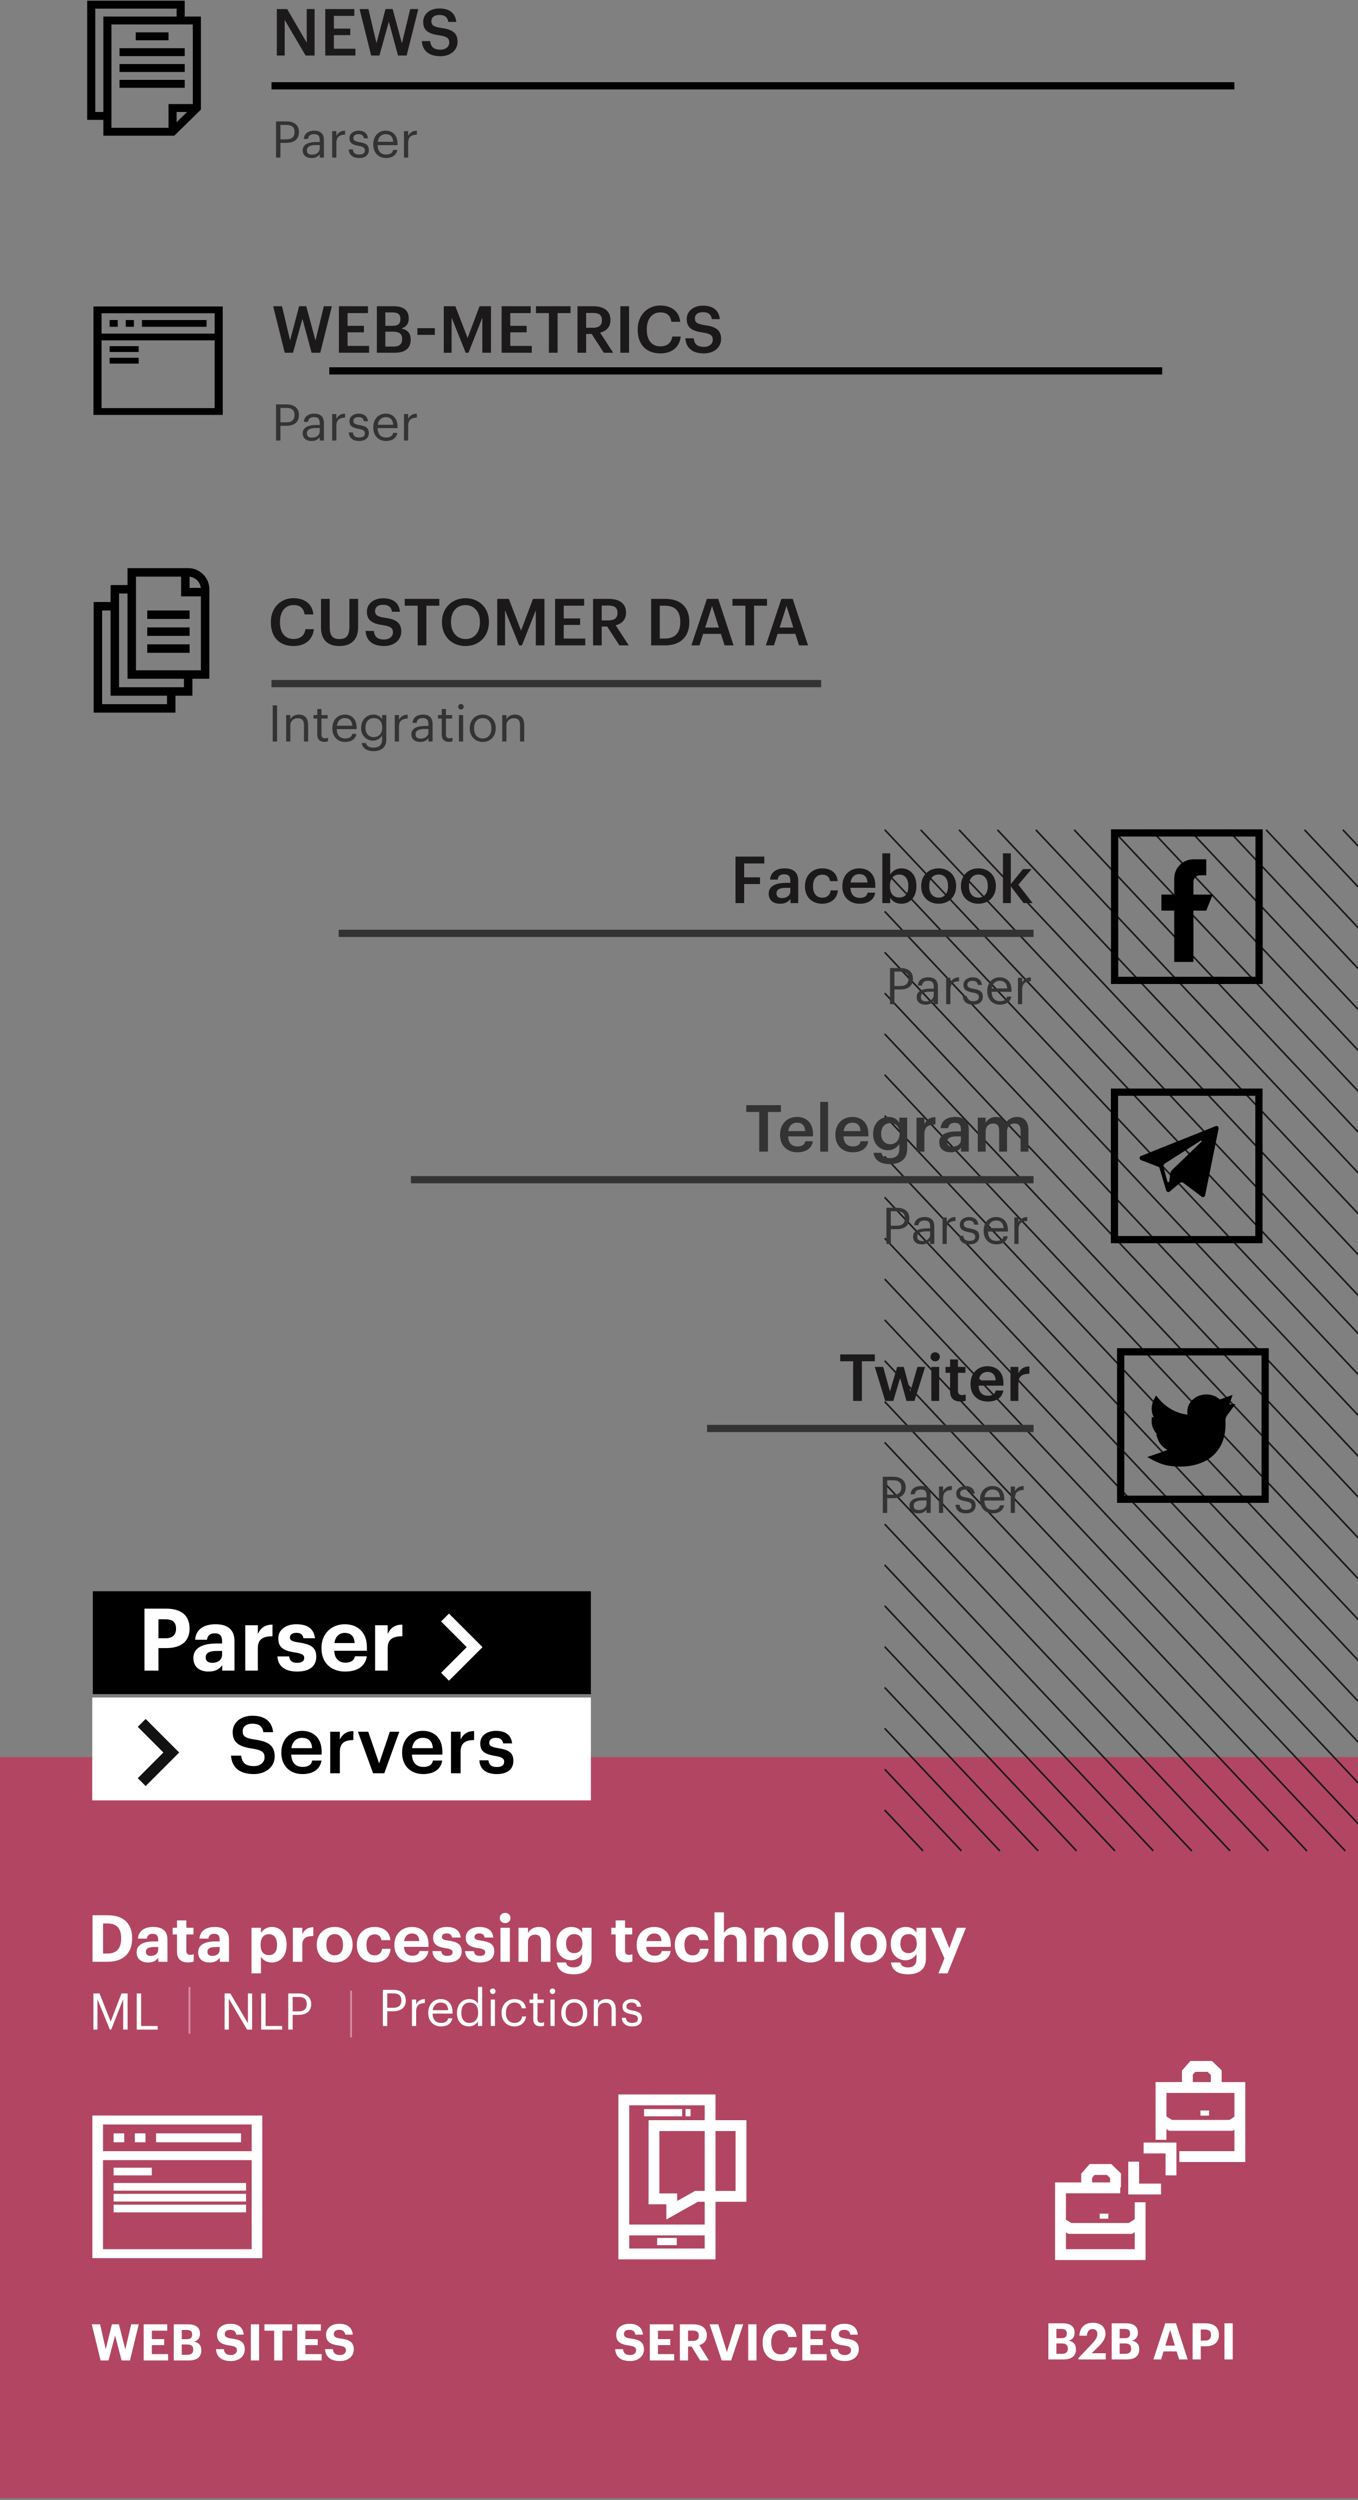 <svg width="376" height="692" viewBox="0 0 376 692" fill="none" xmlns="http://www.w3.org/2000/svg"><rect x="0" y="0" width="376" height="692" fill="#808080" stroke="none"/><path d="M76.429 121.938H77.647V117.864H79.271C81.175 117.864 82.771 117.038 82.771 114.91V114.854C82.771 112.768 81.189 111.928 79.271 111.928H76.429V121.938ZM77.647 116.898V112.908H79.355C80.713 112.908 81.553 113.44 81.553 114.854V114.91C81.553 116.198 80.783 116.898 79.355 116.898H77.647ZM86.246 122.064C87.324 122.064 87.982 121.7 88.528 121.014V121.938H89.69V117.108C89.69 115.064 88.416 114.49 87.016 114.49C85.602 114.49 84.272 115.106 84.118 116.772H85.28C85.392 115.876 85.952 115.456 86.96 115.456C88.08 115.456 88.528 115.946 88.528 117.108V117.64H87.478C85.602 117.64 83.81 118.214 83.81 119.908C83.81 121.406 84.888 122.064 86.246 122.064ZM86.358 121.14C85.336 121.14 84.972 120.664 84.972 119.908C84.972 118.83 86.05 118.466 87.52 118.466H88.528V119.376C88.528 120.51 87.59 121.14 86.358 121.14ZM91.972 121.938H93.134V117.92C93.134 116.114 94.072 115.652 95.542 115.582V114.49C94.226 114.532 93.596 115.106 93.134 115.932V114.616H91.972V121.938ZM99.436 122.064C101.213 122.064 102.123 121.168 102.123 119.838C102.123 118.284 101.059 117.948 99.547 117.668C98.204 117.43 97.84 117.164 97.84 116.506C97.84 115.876 98.385 115.456 99.225 115.456C100.149 115.456 100.597 115.806 100.765 116.604H101.885C101.689 115.022 100.555 114.49 99.24 114.49C98.091 114.49 96.761 115.19 96.761 116.548C96.761 117.822 97.406 118.354 99.309 118.704C100.443 118.914 101.017 119.166 101.017 119.936C101.017 120.72 100.527 121.098 99.421 121.098C98.246 121.098 97.784 120.552 97.7 119.684H96.566C96.635 121.182 97.686 122.064 99.436 122.064ZM106.89 122.064C108.542 122.064 109.76 121.294 110.012 119.824H108.85C108.696 120.678 108.038 121.098 106.904 121.098C105.406 121.098 104.608 120.174 104.552 118.508H110.068V118.13C110.068 115.512 108.472 114.49 106.778 114.49C104.762 114.49 103.348 116.03 103.348 118.242V118.354C103.348 120.608 104.818 122.064 106.89 122.064ZM104.594 117.57C104.79 116.268 105.588 115.456 106.778 115.456C107.982 115.456 108.766 116.058 108.878 117.57H104.594ZM111.851 121.938H113.013V117.92C113.013 116.114 113.951 115.652 115.421 115.582V114.49C114.105 114.532 113.475 115.106 113.013 115.932V114.616H111.851V121.938Z" fill="#333"/><path d="M76.429 43.616H77.647V39.542H79.271C81.175 39.542 82.771 38.716 82.771 36.588V36.532C82.771 34.446 81.189 33.606 79.271 33.606H76.429V43.616ZM77.647 38.576V34.586H79.355C80.713 34.586 81.553 35.118 81.553 36.532V36.588C81.553 37.876 80.783 38.576 79.355 38.576H77.647ZM86.246 43.742C87.324 43.742 87.982 43.378 88.528 42.692V43.616H89.69V38.786C89.69 36.742 88.416 36.168 87.016 36.168C85.602 36.168 84.272 36.784 84.118 38.45H85.28C85.392 37.554 85.952 37.134 86.96 37.134C88.08 37.134 88.528 37.624 88.528 38.786V39.318H87.478C85.602 39.318 83.81 39.892 83.81 41.586C83.81 43.084 84.888 43.742 86.246 43.742ZM86.358 42.818C85.336 42.818 84.972 42.342 84.972 41.586C84.972 40.508 86.05 40.144 87.52 40.144H88.528V41.054C88.528 42.188 87.59 42.818 86.358 42.818ZM91.972 43.616H93.134V39.598C93.134 37.792 94.072 37.33 95.542 37.26V36.168C94.226 36.21 93.596 36.784 93.134 37.61V36.294H91.972V43.616ZM99.436 43.742C101.213 43.742 102.123 42.846 102.123 41.516C102.123 39.962 101.059 39.626 99.547 39.346C98.204 39.108 97.84 38.842 97.84 38.184C97.84 37.554 98.385 37.134 99.225 37.134C100.149 37.134 100.597 37.484 100.765 38.282H101.885C101.689 36.7 100.555 36.168 99.24 36.168C98.091 36.168 96.761 36.868 96.761 38.226C96.761 39.5 97.406 40.032 99.309 40.382C100.443 40.592 101.017 40.844 101.017 41.614C101.017 42.398 100.527 42.776 99.421 42.776C98.246 42.776 97.784 42.23 97.7 41.362H96.566C96.635 42.86 97.686 43.742 99.436 43.742ZM106.89 43.742C108.542 43.742 109.76 42.972 110.012 41.502H108.85C108.696 42.356 108.038 42.776 106.904 42.776C105.406 42.776 104.608 41.852 104.552 40.186H110.068V39.808C110.068 37.19 108.472 36.168 106.778 36.168C104.762 36.168 103.348 37.708 103.348 39.92V40.032C103.348 42.286 104.818 43.742 106.89 43.742ZM104.594 39.248C104.79 37.946 105.588 37.134 106.778 37.134C107.982 37.134 108.766 37.736 108.878 39.248H104.594ZM111.851 43.616H113.013V39.598C113.013 37.792 113.951 37.33 115.421 37.26V36.168C114.105 36.21 113.475 36.784 113.013 37.61V36.294H111.851V43.616Z" fill="#333"/><path d="M75.499 205.245H76.717V195.235H75.499V205.245ZM79.228 205.245H80.39V200.807C80.39 199.491 81.356 198.805 82.434 198.805C83.61 198.805 84.156 199.379 84.156 200.667V205.245H85.318V200.751C85.318 198.623 84.254 197.797 82.742 197.797C81.538 197.797 80.726 198.399 80.39 199.085V197.923H79.228V205.245ZM89.821 205.343C90.297 205.343 90.577 205.273 90.815 205.189V204.209C90.563 204.307 90.283 204.363 89.919 204.363C89.331 204.363 89.009 204.013 89.009 203.299V198.903H90.717V197.923H89.009V196.257H87.847V197.923H86.797V198.903H87.847V203.411C87.847 204.559 88.491 205.343 89.821 205.343ZM95.568 205.371C97.22 205.371 98.438 204.601 98.69 203.131H97.528C97.374 203.985 96.716 204.405 95.582 204.405C94.084 204.405 93.286 203.481 93.23 201.815H98.746V201.437C98.746 198.819 97.15 197.797 95.456 197.797C93.44 197.797 92.026 199.337 92.026 201.549V201.661C92.026 203.915 93.496 205.371 95.568 205.371ZM93.272 200.877C93.468 199.575 94.266 198.763 95.456 198.763C96.66 198.763 97.444 199.365 97.556 200.877H93.272ZM103.455 207.919C105.499 207.919 106.941 206.883 106.955 204.755V197.923H105.793V199.099C105.373 198.385 104.617 197.797 103.399 197.797C101.383 197.797 99.983 199.449 99.983 201.437V201.535C99.983 203.551 101.397 205.007 103.315 205.007C104.379 205.007 105.373 204.335 105.793 203.621V204.685C105.793 206.253 104.883 206.939 103.441 206.939C102.195 206.939 101.495 206.505 101.327 205.665H100.137C100.333 206.897 101.285 207.919 103.455 207.919ZM103.441 204.041C102.209 204.041 101.187 203.089 101.187 201.493V201.381C101.187 199.841 102.055 198.763 103.511 198.763C104.939 198.763 105.835 199.715 105.835 201.353V201.451C105.835 203.089 104.799 204.041 103.441 204.041ZM109.306 205.245H110.468V201.227C110.468 199.421 111.406 198.959 112.876 198.889V197.797C111.56 197.839 110.93 198.413 110.468 199.239V197.923H109.306V205.245ZM116.335 205.371C117.413 205.371 118.071 205.007 118.617 204.321V205.245H119.779V200.415C119.779 198.371 118.505 197.797 117.105 197.797C115.691 197.797 114.361 198.413 114.207 200.079H115.369C115.481 199.183 116.041 198.763 117.049 198.763C118.169 198.763 118.617 199.253 118.617 200.415V200.947H117.567C115.691 200.947 113.899 201.521 113.899 203.215C113.899 204.713 114.977 205.371 116.335 205.371ZM116.447 204.447C115.425 204.447 115.061 203.971 115.061 203.215C115.061 202.137 116.139 201.773 117.609 201.773H118.617V202.683C118.617 203.817 117.679 204.447 116.447 204.447ZM124.288 205.343C124.764 205.343 125.044 205.273 125.282 205.189V204.209C125.03 204.307 124.75 204.363 124.386 204.363C123.798 204.363 123.476 204.013 123.476 203.299V198.903H125.184V197.923H123.476V196.257H122.314V197.923H121.264V198.903H122.314V203.411C122.314 204.559 122.958 205.343 124.288 205.343ZM127.067 205.245H128.229V197.923H127.067V205.245ZM127.627 196.397C128.047 196.397 128.397 196.047 128.397 195.627C128.397 195.207 128.047 194.857 127.627 194.857C127.207 194.857 126.857 195.207 126.857 195.627C126.857 196.047 127.207 196.397 127.627 196.397ZM133.659 204.405C132.175 204.405 131.265 203.313 131.265 201.647V201.535C131.265 199.855 132.189 198.763 133.659 198.763C135.115 198.763 136.053 199.855 136.053 201.549V201.647C136.053 203.299 135.129 204.405 133.659 204.405ZM133.645 205.371C135.731 205.371 137.257 203.845 137.257 201.633V201.521C137.257 199.323 135.731 197.797 133.659 197.797C131.587 197.797 130.061 199.337 130.061 201.535V201.647C130.061 203.789 131.559 205.371 133.645 205.371ZM139.056 205.245H140.218V200.807C140.218 199.491 141.184 198.805 142.262 198.805C143.438 198.805 143.984 199.379 143.984 200.667V205.245H145.146V200.751C145.146 198.623 144.082 197.797 142.57 197.797C141.366 197.797 140.554 198.399 140.218 199.085V197.923H139.056V205.245Z" fill="#333"/><path d="M81.279 178.816C84.339 178.816 86.535 177.25 86.913 174.154H84.573C84.321 175.972 83.061 176.872 81.279 176.872C78.903 176.872 77.517 175.162 77.517 172.264V172.12C77.517 169.24 78.993 167.476 81.261 167.476C83.115 167.476 84.069 168.358 84.339 170.068H86.769C86.481 167.044 84.195 165.568 81.243 165.568C77.661 165.568 74.997 168.268 74.997 172.138V172.282C74.997 176.242 77.247 178.816 81.279 178.816ZM93.937 178.816C97.339 178.816 99.157 176.962 99.157 173.596V165.766H96.745V173.398C96.745 176.062 95.809 176.89 93.955 176.89C92.047 176.89 91.291 175.918 91.291 173.56V165.766H88.879V173.74C88.879 177.052 90.715 178.816 93.937 178.816ZM106.369 178.816C109.213 178.816 111.103 177.07 111.103 174.838C111.103 172.264 109.537 171.4 106.513 170.986C104.281 170.662 103.849 170.14 103.849 169.096C103.849 168.106 104.605 167.404 106.063 167.404C107.539 167.404 108.313 167.98 108.547 169.33H110.743C110.491 166.864 108.835 165.604 106.063 165.604C103.381 165.604 101.581 167.188 101.581 169.294C101.581 171.706 103.039 172.642 106.117 173.056C108.205 173.398 108.799 173.848 108.799 175.036C108.799 176.224 107.791 177.016 106.369 177.016C104.191 177.016 103.669 175.936 103.507 174.64H101.203C101.383 177.07 102.859 178.816 106.369 178.816ZM115.643 178.636H118.055V167.656H121.637V165.766H112.061V167.656H115.643V178.636ZM128.922 176.89C126.582 176.89 124.872 175.072 124.872 172.264V172.12C124.872 169.348 126.366 167.494 128.886 167.494C131.406 167.494 132.882 169.456 132.882 172.102V172.246C132.882 175.036 131.352 176.89 128.922 176.89ZM128.886 178.816C132.792 178.816 135.366 175.99 135.366 172.228V172.084C135.366 168.304 132.72 165.586 128.886 165.586C125.07 165.586 122.37 168.376 122.37 172.138V172.282C122.37 175.99 124.944 178.816 128.886 178.816ZM137.678 178.636H139.838V168.916L143.744 178.636H144.518L148.352 168.916V178.636H150.746V165.766H147.578L144.266 174.55L140.882 165.766H137.678V178.636ZM153.692 178.636H162.044V176.746H156.086V172.984H160.622V171.184H156.086V167.656H161.738V165.766H153.692V178.636ZM164.204 178.636H166.598V173.434H168.128L171.494 178.636H174.086L170.468 173.074C172.07 172.66 173.33 171.634 173.33 169.618V169.546C173.33 166.918 171.35 165.766 168.524 165.766H164.204V178.636ZM166.598 171.724V167.62H168.524C170.054 167.62 170.972 168.124 170.972 169.6V169.672C170.972 171.04 170.126 171.724 168.524 171.724H166.598ZM182.682 176.746V167.656H184.068C187.092 167.656 188.352 169.33 188.352 172.102V172.246C188.352 175.09 186.966 176.746 184.086 176.746H182.682ZM180.288 178.636H184.158C188.676 178.636 190.854 175.972 190.854 172.228V172.066C190.854 168.322 188.676 165.766 184.194 165.766H180.288V178.636ZM191.427 178.636H193.677L194.685 175.45H199.599L200.625 178.636H203.109L198.861 165.766H195.729L191.427 178.636ZM197.151 167.728L199.041 173.704H195.243L197.151 167.728ZM206.381 178.636H208.793V167.656H212.375V165.766H202.799V167.656H206.381V178.636ZM212.046 178.636H214.296L215.304 175.45H220.218L221.244 178.636H223.728L219.48 165.766H216.348L212.046 178.636ZM217.77 167.728L219.66 173.704H215.862L217.77 167.728Z" fill="#1B1919"/><path d="M78.841 97.638H81.127L83.737 88.26L86.275 97.638H88.669L91.891 84.768H89.659L87.355 94.272L84.799 84.768H82.819L80.317 94.218L78.085 84.768H75.637L78.841 97.638ZM93.837 97.638H102.189V95.748H96.231V91.986H100.767V90.186H96.231V86.658H101.883V84.768H93.837V97.638ZM104.348 97.638H109.298C112.124 97.638 113.708 96.432 113.708 94.038V93.966C113.708 92.256 112.88 91.302 111.134 90.924C112.592 90.474 113.168 89.466 113.168 88.188V88.116C113.168 85.776 111.602 84.768 108.956 84.768H104.348V97.638ZM106.688 95.928V91.806H108.848C110.612 91.806 111.35 92.472 111.35 93.804V93.876C111.35 95.208 110.612 95.928 109.01 95.928H106.688ZM106.688 90.186V86.478H108.632C110.162 86.478 110.864 87 110.864 88.224V88.296C110.864 89.61 110.252 90.186 108.668 90.186H106.688ZM115.57 92.688H120.394V90.834H115.57V92.688ZM122.876 97.638H125.036V87.918L128.942 97.638H129.716L133.55 87.918V97.638H135.944V84.768H132.776L129.464 93.552L126.08 84.768H122.876V97.638ZM138.889 97.638H147.241V95.748H141.283V91.986H145.819V90.186H141.283V86.658H146.935V84.768H138.889V97.638ZM151.975 97.638H154.387V86.658H157.969V84.768H148.393V86.658H151.975V97.638ZM159.895 97.638H162.289V92.436H163.819L167.185 97.638H169.777L166.159 92.076C167.761 91.662 169.021 90.636 169.021 88.62V88.548C169.021 85.92 167.041 84.768 164.215 84.768H159.895V97.638ZM162.289 90.726V86.622H164.215C165.745 86.622 166.663 87.126 166.663 88.602V88.674C166.663 90.042 165.817 90.726 164.215 90.726H162.289ZM171.762 97.638H174.174V84.768H171.762V97.638ZM182.844 97.818C185.904 97.818 188.1 96.252 188.478 93.156H186.138C185.886 94.974 184.626 95.874 182.844 95.874C180.468 95.874 179.082 94.164 179.082 91.266V91.122C179.082 88.242 180.558 86.478 182.826 86.478C184.68 86.478 185.634 87.36 185.904 89.07H188.334C188.046 86.046 185.76 84.57 182.808 84.57C179.226 84.57 176.562 87.27 176.562 91.14V91.284C176.562 95.244 178.812 97.818 182.844 97.818ZM194.925 97.818C197.769 97.818 199.659 96.072 199.659 93.84C199.659 91.266 198.093 90.402 195.069 89.988C192.837 89.664 192.405 89.142 192.405 88.098C192.405 87.108 193.161 86.406 194.619 86.406C196.095 86.406 196.869 86.982 197.103 88.332H199.299C199.047 85.866 197.391 84.606 194.619 84.606C191.937 84.606 190.137 86.19 190.137 88.296C190.137 90.708 191.595 91.644 194.673 92.058C196.761 92.4 197.355 92.85 197.355 94.038C197.355 95.226 196.347 96.018 194.925 96.018C192.747 96.018 192.225 94.938 192.063 93.642H189.759C189.939 96.072 191.415 97.818 194.925 97.818Z" fill="#1B1919"/><path d="M76.645 15.374H78.823V5.51L84.619 15.374H87.103V2.504H84.925V11.81L79.507 2.504H76.645V15.374ZM90.057 15.374H98.409V13.484H92.451V9.722H96.987V7.922H92.451V4.394H98.103V2.504H90.057V15.374ZM102.765 15.374H105.051L107.661 5.996L110.199 15.374H112.593L115.815 2.504H113.583L111.279 12.008L108.723 2.504H106.743L104.241 11.954L102.009 2.504H99.561L102.765 15.374ZM121.959 15.554C124.803 15.554 126.693 13.808 126.693 11.576C126.693 9.002 125.127 8.138 122.103 7.724C119.871 7.4 119.439 6.878 119.439 5.834C119.439 4.844 120.195 4.142 121.653 4.142C123.129 4.142 123.903 4.718 124.137 6.068H126.333C126.081 3.602 124.425 2.342 121.653 2.342C118.971 2.342 117.171 3.926 117.171 6.032C117.171 8.444 118.629 9.38 121.707 9.794C123.795 10.136 124.389 10.586 124.389 11.774C124.389 12.962 123.381 13.754 121.959 13.754C119.781 13.754 119.259 12.674 119.097 11.378H116.793C116.973 13.808 118.449 15.554 121.959 15.554Z" fill="#1B1919"/><path d="M321.777 102.665L91.169 102.665" stroke="#000" stroke-width="2"/><path d="M341.777 23.746L75.169 23.746" stroke="#000" stroke-width="2"/><path d="M227.361 189.22L75.169 189.22" stroke="#333" stroke-width="2"/><g clip-path="url(#clip0)" fill="#000"><path d="M25.88 84.829V114.846H61.669V84.829H25.88ZM59.432 112.97H28.117V94.209H59.432V112.97ZM59.432 92.333H28.117V86.705H59.432V92.333Z"/><path d="M32.591 88.581H30.354V90.457H32.591V88.581Z"/><path d="M37.064 88.581H34.827V90.457H37.064V88.581Z"/><path d="M57.196 88.581H39.301V90.457H57.196V88.581Z"/><path d="M30.354 99.033H38.396V100.642H30.354V99.033Z"/><path d="M30.354 95.817H38.396V97.425H30.354V95.817Z"/></g><path d="M33.099 13.345H51.14V15.534H33.099V13.345Z" fill="#000"/><path d="M33.099 17.728H51.14V19.918H33.099V17.728Z" fill="#000"/><path d="M33.099 22.11H51.14V24.3H33.099V22.11Z" fill="#000"/><path d="M37.58 8.962H46.66V11.152H37.58V8.962Z" fill="#000"/><path d="M51.14 4.581V0.198H24.142V33.182H28.622V37.565H48.245L55.62 30.35V4.581H51.14ZM26.38 30.993V2.388H48.902V4.581H28.622V30.993H26.38ZM30.86 6.77H53.382V28.802H46.662V35.375H30.86V6.77ZM51.799 30.991L48.9 33.827V30.991H51.799Z" fill="#000"/><g clip-path="url(#clip1)" fill="#000"><path d="M52.103 157.257H35.306V161.944H30.619V166.632H25.931V197.257H48.588V192.569H53.275V187.882H57.963V163.116C57.963 159.885 55.334 157.257 52.103 157.257ZM52.494 159.623C54.121 159.804 55.416 161.099 55.597 162.726H52.494V159.623ZM46.244 194.913H28.275V168.976H30.619V192.569H46.244V194.913ZM50.931 190.226H32.963V164.288H35.306V187.882H50.931V190.226ZM55.619 185.538H37.65V159.601H50.15V165.069H55.619V185.538Z"/><path d="M40.774 168.976H52.493V171.319H40.774V168.976Z"/><path d="M40.774 173.663H52.493V176.007H40.774V173.663Z"/><path d="M40.774 178.351H52.493V180.694H40.774V178.351Z"/></g><path fill="#B24662" d="M-4.47 486.358H429.17V691.501H-4.47z"/><path fill="#fff" d="M25.542 469.866H163.599V498.337H25.542z"/><path d="M27.848 653.372H30.032L31.866 646.456L33.672 653.372H35.982L38.418 643.362H36.318L34.694 650.32L32.916 643.362H30.984L29.276 650.278L27.708 643.362H25.412L27.848 653.372ZM39.786 653.372H46.534V651.608H42.04V649.116H45.456V647.464H42.04V645.126H46.31V643.362H39.786V653.372ZM48.112 653.372H52.228C54.538 653.372 55.742 652.406 55.742 650.572V650.516C55.742 649.172 55.042 648.43 53.74 648.164C54.86 647.842 55.364 647.072 55.364 646.022V645.966C55.364 644.258 54.23 643.362 52.046 643.362H48.112V653.372ZM50.324 651.804V648.934H51.766C52.998 648.934 53.502 649.41 53.502 650.334V650.39C53.502 651.3 52.998 651.804 51.878 651.804H50.324ZM50.324 647.478V644.916H51.668C52.732 644.916 53.208 645.294 53.208 646.134V646.19C53.208 647.086 52.774 647.478 51.682 647.478H50.324ZM63.944 653.526C66.311 653.526 67.766 652.112 67.766 650.334C67.766 648.262 66.52 647.604 64.099 647.296C62.559 647.072 62.236 646.736 62.236 646.022C62.236 645.35 62.74 644.888 63.734 644.888C64.728 644.888 65.26 645.308 65.4 646.218H67.487C67.305 644.23 65.989 643.222 63.734 643.222C61.523 643.222 60.094 644.496 60.094 646.204C60.094 648.136 61.145 648.906 63.706 649.242C65.177 649.466 65.597 649.746 65.597 650.544C65.597 651.328 64.939 651.874 63.944 651.874C62.461 651.874 62.083 651.132 61.984 650.236H59.815C59.941 652.238 61.2 653.526 63.944 653.526ZM69.456 653.372H71.737V643.362H69.456V653.372ZM75.912 653.372H78.194V645.126H80.896V643.362H73.21V645.126H75.912V653.372ZM82.306 653.372H89.054V651.608H84.56V649.116H87.976V647.464H84.56V645.126H88.83V643.362H82.306V653.372ZM94.132 653.526C96.498 653.526 97.954 652.112 97.954 650.334C97.954 648.262 96.708 647.604 94.286 647.296C92.746 647.072 92.424 646.736 92.424 646.022C92.424 645.35 92.928 644.888 93.922 644.888C94.916 644.888 95.448 645.308 95.588 646.218H97.674C97.492 644.23 96.176 643.222 93.922 643.222C91.71 643.222 90.282 644.496 90.282 646.204C90.282 648.136 91.332 648.906 93.894 649.242C95.364 649.466 95.784 649.746 95.784 650.544C95.784 651.328 95.126 651.874 94.132 651.874C92.648 651.874 92.27 651.132 92.172 650.236H90.002C90.128 652.238 91.388 653.526 94.132 653.526Z" fill="#fff"/><path d="M174.466 653.526C176.832 653.526 178.288 652.112 178.288 650.334C178.288 648.262 177.042 647.604 174.62 647.296C173.08 647.072 172.758 646.736 172.758 646.022C172.758 645.35 173.262 644.888 174.256 644.888C175.25 644.888 175.782 645.308 175.922 646.218H178.008C177.826 644.23 176.51 643.222 174.256 643.222C172.044 643.222 170.616 644.496 170.616 646.204C170.616 648.136 171.666 648.906 174.228 649.242C175.698 649.466 176.118 649.746 176.118 650.544C176.118 651.328 175.46 651.874 174.466 651.874C172.982 651.874 172.604 651.132 172.506 650.236H170.336C170.462 652.238 171.722 653.526 174.466 653.526ZM179.921 653.372H186.669V651.608H182.175V649.116H185.591V647.464H182.175V645.126H186.445V643.362H179.921V653.372ZM188.247 653.372H190.501V649.508H191.481L193.875 653.372H196.283L193.637 649.116C194.813 648.766 195.695 647.968 195.695 646.456V646.4C195.695 644.328 194.197 643.362 191.831 643.362H188.247V653.372ZM190.501 647.968V645.098H191.775C192.867 645.098 193.483 645.448 193.483 646.47V646.526C193.483 647.492 192.909 647.968 191.775 647.968H190.501ZM199.832 653.372H202.436L205.768 643.362H203.64L201.26 651.048L198.88 643.362H196.486L199.832 653.372ZM207.17 653.372H209.452V643.362H207.17V653.372ZM216.175 653.526C218.639 653.526 220.417 652.252 220.669 649.774H218.443C218.261 651.062 217.393 651.692 216.147 651.692C214.495 651.692 213.543 650.488 213.543 648.416V648.304C213.543 646.232 214.551 645 216.133 645C217.393 645 218.065 645.644 218.233 646.848H220.557C220.319 644.384 218.527 643.208 216.119 643.208C213.277 643.208 211.149 645.28 211.149 648.318V648.43C211.149 651.51 212.899 653.526 216.175 653.526ZM222.14 653.372H228.888V651.608H224.394V649.116H227.81V647.464H224.394V645.126H228.664V643.362H222.14V653.372ZM233.966 653.526C236.332 653.526 237.788 652.112 237.788 650.334C237.788 648.262 236.542 647.604 234.12 647.296C232.58 647.072 232.258 646.736 232.258 646.022C232.258 645.35 232.762 644.888 233.756 644.888C234.75 644.888 235.282 645.308 235.422 646.218H237.508C237.326 644.23 236.01 643.222 233.756 643.222C231.544 643.222 230.116 644.496 230.116 646.204C230.116 648.136 231.166 648.906 233.728 649.242C235.198 649.466 235.618 649.746 235.618 650.544C235.618 651.328 234.96 651.874 233.966 651.874C232.482 651.874 232.104 651.132 232.006 650.236H229.836C229.962 652.238 231.222 653.526 233.966 653.526Z" fill="#fff"/><path d="M290.275 653.091H294.391C296.701 653.091 297.905 652.125 297.905 650.291V650.235C297.905 648.891 297.205 648.149 295.903 647.883C297.023 647.561 297.527 646.791 297.527 645.741V645.685C297.527 643.977 296.393 643.081 294.209 643.081H290.275V653.091ZM292.487 651.523V648.653H293.929C295.161 648.653 295.665 649.129 295.665 650.053V650.109C295.665 651.019 295.161 651.523 294.041 651.523H292.487ZM292.487 647.197V644.635H293.831C294.895 644.635 295.371 645.013 295.371 645.853V645.909C295.371 646.805 294.937 647.197 293.845 647.197H292.487ZM298.593 653.091H306.153V651.369H302.261L304.151 649.521C305.313 648.401 306.083 647.309 306.083 645.979C306.083 644.173 304.823 642.941 302.611 642.941C300.371 642.941 298.971 644.201 298.859 646.511H300.917C301.071 645.195 301.631 644.677 302.513 644.677C303.381 644.677 303.843 645.209 303.843 646.035C303.843 646.945 303.227 647.827 302.261 648.849L298.593 652.727V653.091ZM307.802 653.091H311.918C314.228 653.091 315.432 652.125 315.432 650.291V650.235C315.432 648.891 314.732 648.149 313.43 647.883C314.55 647.561 315.054 646.791 315.054 645.741V645.685C315.054 643.977 313.92 643.081 311.736 643.081H307.802V653.091ZM310.014 651.523V648.653H311.456C312.688 648.653 313.192 649.129 313.192 650.053V650.109C313.192 651.019 312.688 651.523 311.568 651.523H310.014ZM310.014 647.197V644.635H311.358C312.422 644.635 312.898 645.013 312.898 645.853V645.909C312.898 646.805 312.464 647.197 311.372 647.197H310.014ZM319.35 653.091H321.478L322.164 650.865H325.79L326.476 653.091H328.842L325.594 643.081H322.64L319.35 653.091ZM323.984 644.929L325.3 649.255H322.654L323.984 644.929ZM330.21 653.091H332.464V649.451H333.738C336.02 649.451 337.49 648.443 337.49 646.329V646.273C337.49 644.159 336.104 643.081 333.668 643.081H330.21V653.091ZM332.464 647.869V644.803H333.612C334.69 644.803 335.306 645.223 335.306 646.287V646.343C335.306 647.337 334.718 647.869 333.612 647.869H332.464ZM339.03 653.091H341.312V643.081H339.03V653.091Z" fill="#fff"/><path d="M25.863 561.784H26.983V553.356L30.413 561.784H30.791L34.109 553.356V561.784H35.327V551.774H33.647L30.651 559.572L27.557 551.774H25.863V561.784ZM37.853 561.784H43.649V560.79H39.071V551.774H37.853V561.784Z" fill="#fff"/><path d="M62.191 561.784H63.353V553.202L68.407 561.784H69.807V551.774H68.645V560.048L63.773 551.774H62.191V561.784ZM72.322 561.784H78.118V560.79H73.54V551.774H72.322V561.784ZM79.814 561.784H81.032V557.71H82.656C84.56 557.71 86.156 556.884 86.156 554.756V554.7C86.156 552.614 84.574 551.774 82.656 551.774H79.814V561.784ZM81.032 556.744V552.754H82.74C84.098 552.754 84.938 553.286 84.938 554.7V554.756C84.938 556.044 84.168 556.744 82.74 556.744H81.032Z" fill="#fff"/><path d="M106.008 560.784H107.226V556.71H108.85C110.754 556.71 112.35 555.884 112.35 553.756V553.7C112.35 551.614 110.768 550.774 108.85 550.774H106.008V560.784ZM107.226 555.744V551.754H108.934C110.292 551.754 111.132 552.286 111.132 553.7V553.756C111.132 555.044 110.362 555.744 108.934 555.744H107.226ZM114.059 560.784H115.221V556.766C115.221 554.96 116.159 554.498 117.629 554.428V553.336C116.313 553.378 115.683 553.952 115.221 554.778V553.462H114.059V560.784ZM122.114 560.91C123.766 560.91 124.984 560.14 125.236 558.67H124.074C123.92 559.524 123.262 559.944 122.128 559.944C120.63 559.944 119.832 559.02 119.776 557.354H125.292V556.976C125.292 554.358 123.696 553.336 122.002 553.336C119.986 553.336 118.572 554.876 118.572 557.088V557.2C118.572 559.454 120.042 560.91 122.114 560.91ZM119.818 556.416C120.014 555.114 120.812 554.302 122.002 554.302C123.206 554.302 123.99 554.904 124.102 556.416H119.818ZM129.833 560.91C130.897 560.91 131.919 560.238 132.339 559.524V560.784H133.501V549.962H132.339V554.638C131.919 553.924 131.163 553.336 129.945 553.336C127.929 553.336 126.529 554.918 126.529 557.158V557.27C126.529 559.552 127.915 560.91 129.833 560.91ZM129.959 559.944C128.727 559.944 127.733 559.062 127.733 557.214V557.102C127.733 555.324 128.601 554.302 130.057 554.302C131.485 554.302 132.381 555.184 132.381 557.06V557.172C132.381 559.048 131.317 559.944 129.959 559.944ZM135.88 560.784H137.042V553.462H135.88V560.784ZM136.44 551.936C136.86 551.936 137.21 551.586 137.21 551.166C137.21 550.746 136.86 550.396 136.44 550.396C136.02 550.396 135.67 550.746 135.67 551.166C135.67 551.586 136.02 551.936 136.44 551.936ZM142.458 560.91C144.222 560.91 145.496 559.734 145.65 558.152H144.572C144.446 559.342 143.508 559.944 142.472 559.944C141.058 559.944 140.078 558.992 140.078 557.2V557.088C140.078 555.366 141.1 554.302 142.43 554.302C143.438 554.302 144.278 554.736 144.46 555.898H145.608C145.384 554.036 143.956 553.336 142.43 553.336C140.47 553.336 138.874 554.848 138.874 557.088V557.2C138.874 559.468 140.414 560.91 142.458 560.91ZM149.631 560.882C150.107 560.882 150.387 560.812 150.625 560.728V559.748C150.373 559.846 150.093 559.902 149.729 559.902C149.141 559.902 148.819 559.552 148.819 558.838V554.442H150.527V553.462H148.819V551.796H147.657V553.462H146.607V554.442H147.657V558.95C147.657 560.098 148.301 560.882 149.631 560.882ZM152.409 560.784H153.571V553.462H152.409V560.784ZM152.969 551.936C153.389 551.936 153.739 551.586 153.739 551.166C153.739 550.746 153.389 550.396 152.969 550.396C152.549 550.396 152.199 550.746 152.199 551.166C152.199 551.586 152.549 551.936 152.969 551.936ZM159.002 559.944C157.518 559.944 156.608 558.852 156.608 557.186V557.074C156.608 555.394 157.532 554.302 159.002 554.302C160.458 554.302 161.396 555.394 161.396 557.088V557.186C161.396 558.838 160.472 559.944 159.002 559.944ZM158.988 560.91C161.074 560.91 162.6 559.384 162.6 557.172V557.06C162.6 554.862 161.074 553.336 159.002 553.336C156.93 553.336 155.404 554.876 155.404 557.074V557.186C155.404 559.328 156.902 560.91 158.988 560.91ZM164.399 560.784H165.561V556.346C165.561 555.03 166.527 554.344 167.605 554.344C168.781 554.344 169.327 554.918 169.327 556.206V560.784H170.489V556.29C170.489 554.162 169.425 553.336 167.913 553.336C166.709 553.336 165.897 553.938 165.561 554.624V553.462H164.399V560.784ZM175.034 560.91C176.812 560.91 177.722 560.014 177.722 558.684C177.722 557.13 176.658 556.794 175.146 556.514C173.802 556.276 173.438 556.01 173.438 555.352C173.438 554.722 173.984 554.302 174.824 554.302C175.748 554.302 176.196 554.652 176.364 555.45H177.484C177.288 553.868 176.154 553.336 174.838 553.336C173.69 553.336 172.36 554.036 172.36 555.394C172.36 556.668 173.004 557.2 174.908 557.55C176.042 557.76 176.616 558.012 176.616 558.782C176.616 559.566 176.126 559.944 175.02 559.944C173.844 559.944 173.382 559.398 173.298 558.53H172.164C172.234 560.028 173.284 560.91 175.034 560.91Z" fill="#fff"/><g clip-path="url(#clip2)" fill="#fff"><path d="M25.575 585.575V625.038H72.627V585.575H25.575ZM69.687 622.572H28.516V597.907H69.687V622.572ZM69.687 595.441H28.516V588.042H69.687V595.441Z"/><path d="M34.397 590.508H31.457V592.974H34.397V590.508Z"/><path d="M40.279 590.508H37.338V592.974H40.279V590.508Z"/><path d="M66.746 590.508H43.22V592.974H66.746V590.508Z"/><path d="M31.457 604.249H68.135V606.363H31.457V604.249Z"/><path d="M31.457 607.252H68.135V609.367H31.457V607.252Z"/><path d="M31.457 610.256H68.135V612.371H31.457V610.256Z"/><path d="M31.457 600.021H42.029V602.135H31.457V600.021Z"/></g><path d="M28.538 540.741V532.407H29.69C32.408 532.407 33.542 533.829 33.542 536.475V536.619C33.542 539.283 32.318 540.741 29.726 540.741H28.538ZM25.622 543.009H29.816C34.334 543.009 36.584 540.435 36.584 536.583V536.439C36.584 532.587 34.352 530.139 29.834 530.139H25.622V543.009ZM40.986 543.207C42.462 543.207 43.29 542.631 43.83 541.875V543.009H46.368V536.871C46.368 534.315 44.73 533.379 42.426 533.379C40.122 533.379 38.358 534.369 38.196 536.601H40.662C40.77 535.791 41.238 535.269 42.264 535.269C43.452 535.269 43.794 535.881 43.794 536.997V537.375H42.732C39.852 537.375 37.836 538.203 37.836 540.399C37.836 542.379 39.276 543.207 40.986 543.207ZM41.76 541.389C40.806 541.389 40.392 540.939 40.392 540.255C40.392 539.247 41.274 538.923 42.786 538.923H43.794V539.715C43.794 540.759 42.912 541.389 41.76 541.389ZM52.046 543.189C52.748 543.189 53.27 543.063 53.63 542.937V540.921C53.324 541.047 53.036 541.101 52.64 541.101C51.974 541.101 51.596 540.741 51.596 539.985V535.449H53.576V533.595H51.596V531.561H49.004V533.595H47.798V535.449H49.004V540.219C49.004 542.181 50.066 543.189 52.046 543.189ZM58.019 543.207C59.495 543.207 60.323 542.631 60.863 541.875V543.009H63.401V536.871C63.401 534.315 61.763 533.379 59.459 533.379C57.155 533.379 55.391 534.369 55.229 536.601H57.695C57.803 535.791 58.271 535.269 59.297 535.269C60.485 535.269 60.827 535.881 60.827 536.997V537.375H59.765C56.885 537.375 54.869 538.203 54.869 540.399C54.869 542.379 56.309 543.207 58.019 543.207ZM58.793 541.389C57.839 541.389 57.425 540.939 57.425 540.255C57.425 539.247 58.307 538.923 59.819 538.923H60.827V539.715C60.827 540.759 59.945 541.389 58.793 541.389ZM69.632 546.213H72.242V541.569C72.728 542.487 73.79 543.207 75.248 543.207C77.588 543.207 79.352 541.461 79.352 538.347V538.203C79.352 535.089 77.552 533.379 75.248 533.379C73.862 533.379 72.764 534.171 72.242 535.071V533.595H69.632V546.213ZM74.474 541.173C73.052 541.173 72.152 540.255 72.152 538.365V538.221C72.152 536.331 73.088 535.377 74.456 535.377C75.77 535.377 76.706 536.313 76.706 538.221V538.365C76.706 540.201 75.914 541.173 74.474 541.173ZM81.093 543.009H83.703V538.293C83.703 536.493 84.819 535.863 86.745 535.881V533.451C85.215 533.469 84.297 534.135 83.703 535.395V533.595H81.093V543.009ZM92.674 541.227C91.198 541.227 90.37 540.147 90.37 538.347V538.203C90.37 536.403 91.234 535.359 92.674 535.359C94.132 535.359 94.978 536.439 94.978 538.239V538.365C94.978 540.147 94.132 541.227 92.674 541.227ZM92.656 543.207C95.482 543.207 97.624 541.317 97.624 538.347V538.203C97.624 535.269 95.5 533.379 92.674 533.379C89.848 533.379 87.706 535.305 87.706 538.257V538.401C87.706 541.335 89.848 543.207 92.656 543.207ZM103.64 543.207C106.376 543.207 107.996 541.659 108.14 539.427H105.782C105.656 540.633 104.81 541.245 103.766 541.245C102.308 541.245 101.462 540.273 101.462 538.383V538.239C101.462 536.439 102.362 535.431 103.712 535.431C104.774 535.431 105.44 535.935 105.62 537.033H108.086C107.852 534.333 105.836 533.379 103.658 533.379C100.976 533.379 98.798 535.233 98.798 538.275V538.419C98.798 541.497 100.886 543.207 103.64 543.207ZM114.118 543.207C116.692 543.207 118.312 542.073 118.618 540.039H116.152C115.99 540.831 115.396 541.353 114.19 541.353C112.768 541.353 111.922 540.453 111.85 538.887H118.636V538.167C118.636 534.801 116.476 533.379 114.046 533.379C111.31 533.379 109.204 535.305 109.204 538.275V538.419C109.204 541.425 111.274 543.207 114.118 543.207ZM111.886 537.285C112.084 535.953 112.876 535.179 114.046 535.179C115.288 535.179 116.008 535.863 116.098 537.285H111.886ZM123.853 543.207C126.337 543.207 127.813 542.145 127.813 540.111C127.813 538.095 126.517 537.501 124.159 537.159C122.791 536.961 122.341 536.727 122.341 536.133C122.341 535.557 122.827 535.161 123.673 535.161C124.573 535.161 125.005 535.521 125.149 536.295H127.543C127.309 534.135 125.743 533.379 123.655 533.379C121.729 533.379 119.929 534.351 119.929 536.313C119.929 538.149 120.901 538.869 123.403 539.247C124.753 539.445 125.311 539.715 125.311 540.363C125.311 541.011 124.843 541.389 123.835 541.389C122.701 541.389 122.287 540.903 122.179 540.057H119.749C119.839 542.091 121.315 543.207 123.853 543.207ZM132.888 543.207C135.372 543.207 136.848 542.145 136.848 540.111C136.848 538.095 135.552 537.501 133.194 537.159C131.826 536.961 131.376 536.727 131.376 536.133C131.376 535.557 131.862 535.161 132.708 535.161C133.608 535.161 134.04 535.521 134.184 536.295H136.578C136.344 534.135 134.778 533.379 132.69 533.379C130.764 533.379 128.964 534.351 128.964 536.313C128.964 538.149 129.936 538.869 132.438 539.247C133.788 539.445 134.346 539.715 134.346 540.363C134.346 541.011 133.878 541.389 132.87 541.389C131.736 541.389 131.322 540.903 131.214 540.057H128.784C128.874 542.091 130.35 543.207 132.888 543.207ZM138.575 543.009H141.167V533.595H138.575V543.009ZM139.853 532.317C140.699 532.317 141.347 531.705 141.347 530.895C141.347 530.085 140.699 529.473 139.853 529.473C139.025 529.473 138.377 530.085 138.377 530.895C138.377 531.705 139.025 532.317 139.853 532.317ZM143.565 543.009H146.175V537.573C146.175 536.187 147.021 535.503 148.137 535.503C149.289 535.503 149.793 536.115 149.793 537.393V543.009H152.403V537.015C152.403 534.495 151.089 533.379 149.235 533.379C147.669 533.379 146.643 534.153 146.175 535.089V533.595H143.565V543.009ZM158.816 546.483C161.912 546.483 163.766 545.061 163.784 542.271V533.595H161.192V534.999C160.652 534.045 159.734 533.379 158.204 533.379C155.864 533.379 154.064 535.269 154.064 537.969V538.095C154.064 540.885 155.882 542.595 158.168 542.595C159.554 542.595 160.67 541.767 161.192 540.849V542.271C161.192 543.747 160.4 544.575 158.816 544.575C157.484 544.575 156.89 544.035 156.728 543.207H154.136C154.388 545.151 155.774 546.483 158.816 546.483ZM158.942 540.633C157.646 540.633 156.728 539.661 156.728 538.095V537.951C156.728 536.403 157.538 535.359 158.996 535.359C160.418 535.359 161.264 536.331 161.264 537.933V538.059C161.264 539.661 160.31 540.633 158.942 540.633ZM173.511 543.189C174.213 543.189 174.735 543.063 175.095 542.937V540.921C174.789 541.047 174.501 541.101 174.105 541.101C173.439 541.101 173.061 540.741 173.061 539.985V535.449H175.041V533.595H173.061V531.561H170.469V533.595H169.263V535.449H170.469V540.219C170.469 542.181 171.531 543.189 173.511 543.189ZM181.196 543.207C183.77 543.207 185.39 542.073 185.696 540.039H183.23C183.068 540.831 182.474 541.353 181.268 541.353C179.846 541.353 179 540.453 178.928 538.887H185.714V538.167C185.714 534.801 183.554 533.379 181.124 533.379C178.388 533.379 176.282 535.305 176.282 538.275V538.419C176.282 541.425 178.352 543.207 181.196 543.207ZM178.964 537.285C179.162 535.953 179.954 535.179 181.124 535.179C182.366 535.179 183.086 535.863 183.176 537.285H178.964ZM191.689 543.207C194.425 543.207 196.045 541.659 196.189 539.427H193.831C193.705 540.633 192.859 541.245 191.815 541.245C190.357 541.245 189.511 540.273 189.511 538.383V538.239C189.511 536.439 190.411 535.431 191.761 535.431C192.823 535.431 193.489 535.935 193.669 537.033H196.135C195.901 534.333 193.885 533.379 191.707 533.379C189.025 533.379 186.847 535.233 186.847 538.275V538.419C186.847 541.497 188.935 543.207 191.689 543.207ZM197.829 543.009H200.439V537.573C200.439 536.187 201.285 535.503 202.401 535.503C203.553 535.503 204.057 536.115 204.057 537.393V543.009H206.667V537.015C206.667 534.495 205.353 533.379 203.499 533.379C201.933 533.379 200.907 534.153 200.439 535.089V529.329H197.829V543.009ZM208.903 543.009H211.513V537.573C211.513 536.187 212.359 535.503 213.475 535.503C214.627 535.503 215.131 536.115 215.131 537.393V543.009H217.741V537.015C217.741 534.495 216.427 533.379 214.573 533.379C213.007 533.379 211.981 534.153 211.513 535.089V533.595H208.903V543.009ZM224.369 541.227C222.893 541.227 222.065 540.147 222.065 538.347V538.203C222.065 536.403 222.929 535.359 224.369 535.359C225.827 535.359 226.673 536.439 226.673 538.239V538.365C226.673 540.147 225.827 541.227 224.369 541.227ZM224.351 543.207C227.177 543.207 229.319 541.317 229.319 538.347V538.203C229.319 535.269 227.195 533.379 224.369 533.379C221.543 533.379 219.401 535.305 219.401 538.257V538.401C219.401 541.335 221.543 543.207 224.351 543.207ZM231.141 543.009H233.733V529.329H231.141V543.009ZM240.506 541.227C239.03 541.227 238.202 540.147 238.202 538.347V538.203C238.202 536.403 239.066 535.359 240.506 535.359C241.964 535.359 242.81 536.439 242.81 538.239V538.365C242.81 540.147 241.964 541.227 240.506 541.227ZM240.488 543.207C243.314 543.207 245.456 541.317 245.456 538.347V538.203C245.456 535.269 243.332 533.379 240.506 533.379C237.68 533.379 235.538 535.305 235.538 538.257V538.401C235.538 541.335 237.68 543.207 240.488 543.207ZM251.382 546.483C254.478 546.483 256.332 545.061 256.35 542.271V533.595H253.758V534.999C253.218 534.045 252.3 533.379 250.77 533.379C248.43 533.379 246.63 535.269 246.63 537.969V538.095C246.63 540.885 248.448 542.595 250.734 542.595C252.12 542.595 253.236 541.767 253.758 540.849V542.271C253.758 543.747 252.966 544.575 251.382 544.575C250.05 544.575 249.456 544.035 249.294 543.207H246.702C246.954 545.151 248.34 546.483 251.382 546.483ZM251.508 540.633C250.212 540.633 249.294 539.661 249.294 538.095V537.951C249.294 536.403 250.104 535.359 251.562 535.359C252.984 535.359 253.83 536.331 253.83 537.933V538.059C253.83 539.661 252.876 540.633 251.508 540.633ZM259.837 546.213H262.357L267.451 533.595H264.949L262.843 539.247L260.557 533.595H257.749L261.493 542.055L259.837 546.213Z" fill="#fff"/><path d="M321.459 592.292V577.81H343.291V596.939H326.539" stroke="#fff" stroke-width="3"/><path d="M300.87 605.478V602.236L302.383 600.507H307.085L308.868 602.236V605.478" stroke="#fff" stroke-width="3"/><path d="M293.197 614.989L296.223 616.827H312.975L315.785 614.989" stroke="#fff" stroke-width="3"/><path d="M70.274 491.057C73.75 491.057 76.06 488.923 76.06 486.195C76.06 483.049 74.146 481.993 70.45 481.487C67.722 481.091 67.194 480.453 67.194 479.177C67.194 477.967 68.118 477.109 69.9 477.109C71.704 477.109 72.65 477.813 72.936 479.463H75.62C75.312 476.449 73.288 474.909 69.9 474.909C66.622 474.909 64.422 476.845 64.422 479.419C64.422 482.367 66.204 483.511 69.966 484.017C72.518 484.435 73.244 484.985 73.244 486.437C73.244 487.889 72.012 488.857 70.274 488.857C67.612 488.857 66.974 487.537 66.776 485.953H63.96C64.18 488.923 65.984 491.057 70.274 491.057ZM83.733 491.057C86.681 491.057 88.639 489.737 89.013 487.317H86.439C86.241 488.439 85.405 489.077 83.799 489.077C81.819 489.077 80.719 487.845 80.631 485.667H89.057V484.897C89.057 480.783 86.483 479.089 83.623 479.089C80.345 479.089 77.903 481.465 77.903 485.029V485.205C77.903 488.835 80.345 491.057 83.733 491.057ZM80.675 483.885C80.939 482.103 82.017 481.025 83.623 481.025C85.273 481.025 86.285 481.905 86.417 483.885H80.675ZM91.435 490.837H94.097V484.853C94.097 482.411 95.505 481.663 97.837 481.641V479.155C95.901 479.177 94.823 480.035 94.097 481.487V479.331H91.435V490.837ZM103.3 490.837H106.402L110.56 479.331H107.942L104.972 488.109L101.958 479.331H99.098L103.3 490.837ZM117.163 491.057C120.111 491.057 122.069 489.737 122.443 487.317H119.869C119.671 488.439 118.835 489.077 117.229 489.077C115.249 489.077 114.149 487.845 114.061 485.667H122.487V484.897C122.487 480.783 119.913 479.089 117.053 479.089C113.775 479.089 111.333 481.465 111.333 485.029V485.205C111.333 488.835 113.775 491.057 117.163 491.057ZM114.105 483.885C114.369 482.103 115.447 481.025 117.053 481.025C118.703 481.025 119.715 481.905 119.847 483.885H114.105ZM124.865 490.837H127.527V484.853C127.527 482.411 128.935 481.663 131.267 481.641V479.155C129.331 479.177 128.253 480.035 127.527 481.487V479.331H124.865V490.837ZM137.547 491.057C140.495 491.057 142.145 489.715 142.145 487.383C142.145 484.941 140.539 484.281 137.833 483.863C136.007 483.555 135.457 483.225 135.457 482.389C135.457 481.575 136.139 481.025 137.283 481.025C138.515 481.025 139.109 481.509 139.329 482.565H141.793C141.507 479.969 139.637 479.089 137.283 479.089C135.127 479.089 132.971 480.233 132.971 482.543C132.971 484.699 134.093 485.557 137.129 486.041C138.823 486.327 139.593 486.679 139.593 487.625C139.593 488.593 138.955 489.099 137.525 489.099C135.963 489.099 135.369 488.417 135.237 487.251H132.729C132.839 489.693 134.577 491.057 137.547 491.057Z" fill="#000"/><path opacity=".4" d="M97.204 551.013V563.933" stroke="#fff" stroke-width=".5"/><path opacity=".4" d="M52.454 550.013V562.933" stroke="#fff" stroke-width=".5"/><path stroke="#fff" stroke-width="3" d="M172.716 581.237H196.615V623.888H172.716z"/><path d="M178.328 584.793H188.872" stroke="#fff" stroke-width="2"/><path d="M189.812 584.793H191.203" stroke="#fff" stroke-width="2"/><path d="M181.95 620.451H187.376" stroke="#fff" stroke-width="2"/><path d="M172.716 617.248H196.68" stroke="#fff" stroke-width="3"/><path d="M185.998 611.779V608.63H181.069V588.364H205.169V607.945H192.845L185.998 611.779Z" stroke="#fff" stroke-width="3"/><path d="M310.165 605.587H293.629V614.828V624.068H315.677V609.586" stroke="#fff" stroke-width="3"/><path fill="#fff" d="M304.49 612.72H306.868V614.125H304.49z"/><path d="M328.754 576.945V573.703L330.267 571.974H334.969L336.752 573.703V576.945" stroke="#fff" stroke-width="3"/><path d="M321.081 586.456L324.107 588.293H340.86L343.67 586.456" stroke="#fff" stroke-width="3"/><path fill="#fff" d="M332.375 584.187H334.753V585.592H332.375z"/><path d="M316.65 594.562H324.215V602.128" stroke="#fff" stroke-width="3"/><path d="M321.459 605.911L313.894 605.911L313.894 598.346" stroke="#fff" stroke-width="3"/><path fill="#000" d="M25.697 440.451H163.6V468.922H25.697z"/><path d="M40.002 462.422H43.866V456.182H46.05C49.962 456.182 52.482 454.454 52.482 450.83V450.734C52.482 447.11 50.106 445.262 45.93 445.262H40.002V462.422ZM43.866 453.47V448.214H45.834C47.682 448.214 48.738 448.934 48.738 450.758V450.854C48.738 452.558 47.73 453.47 45.834 453.47H43.866ZM57.745 462.686C59.713 462.686 60.817 461.918 61.537 460.91V462.422H64.921V454.238C64.921 450.83 62.737 449.582 59.665 449.582C56.593 449.582 54.241 450.902 54.025 453.878H57.313C57.457 452.798 58.081 452.102 59.449 452.102C61.033 452.102 61.489 452.918 61.489 454.406V454.91H60.073C56.233 454.91 53.545 456.014 53.545 458.942C53.545 461.582 55.465 462.686 57.745 462.686ZM58.777 460.262C57.505 460.262 56.953 459.662 56.953 458.75C56.953 457.406 58.129 456.974 60.145 456.974H61.489V458.03C61.489 459.422 60.313 460.262 58.777 460.262ZM67.908 462.422H71.388V456.134C71.388 453.734 72.876 452.894 75.444 452.918V449.678C73.404 449.702 72.18 450.59 71.388 452.27V449.87H67.908V462.422ZM82.289 462.686C85.601 462.686 87.569 461.27 87.569 458.558C87.569 455.87 85.841 455.078 82.697 454.622C80.873 454.358 80.273 454.046 80.273 453.254C80.273 452.486 80.921 451.958 82.049 451.958C83.249 451.958 83.825 452.438 84.017 453.47H87.209C86.897 450.59 84.809 449.582 82.025 449.582C79.457 449.582 77.057 450.878 77.057 453.494C77.057 455.942 78.353 456.902 81.689 457.406C83.489 457.67 84.233 458.03 84.233 458.894C84.233 459.758 83.609 460.262 82.265 460.262C80.753 460.262 80.201 459.614 80.057 458.486H76.817C76.937 461.198 78.905 462.686 82.289 462.686ZM95.559 462.686C98.992 462.686 101.152 461.174 101.56 458.462H98.272C98.055 459.518 97.263 460.214 95.656 460.214C93.76 460.214 92.632 459.014 92.535 456.926H101.584V455.966C101.584 451.478 98.704 449.582 95.463 449.582C91.816 449.582 89.007 452.15 89.007 456.11V456.302C89.007 460.31 91.767 462.686 95.559 462.686ZM92.584 454.79C92.847 453.014 93.903 451.982 95.463 451.982C97.12 451.982 98.079 452.894 98.2 454.79H92.584ZM103.861 462.422H107.341V456.134C107.341 453.734 108.829 452.894 111.397 452.918V449.678C109.357 449.702 108.133 450.59 107.341 452.27V449.87H103.861V462.422Z" fill="#fff"/><path d="M122.126 463.028L129.217 455.922L122.126 448.815L124.309 446.632L133.599 455.922L124.309 465.211L122.126 463.028Z" fill="#fff"/><path d="M38.144 492.194L45.235 485.088L38.144 477.981L40.327 475.798L49.617 485.088L40.327 494.377L38.144 492.194Z" fill="#121212"/><path d="M245.108 229.499L244.794 229.833L510.473 512.491L510.786 512.158L245.108 229.499Z" fill="#1B1919"/><path d="M245.117 240.816L244.804 241.149L499.868 512.514L500.181 512.181L245.117 240.816Z" fill="#1B1919"/><path d="M245.094 252.099L244.781 252.432L489.199 512.47L489.513 512.137L245.094 252.099Z" fill="#1B1919"/><path d="M245.104 263.415L244.79 263.748L478.594 512.494L478.907 512.161L245.104 263.415Z" fill="#1B1919"/><path d="M245.113 274.732L244.8 275.065L467.989 512.518L468.302 512.185L245.113 274.732Z" fill="#1B1919"/><path d="M245.091 286.015L244.778 286.348L457.321 512.474L457.634 512.141L245.091 286.015Z" fill="#1B1919"/><path d="M245.1 297.331L244.787 297.664L446.715 512.498L447.028 512.165L245.1 297.331Z" fill="#1B1919"/><path d="M245.111 308.649L244.798 308.982L436.112 512.523L436.425 512.19L245.111 308.649Z" fill="#1B1919"/><path d="M245.089 319.932L244.776 320.265L425.443 512.479L425.757 512.146L245.089 319.932Z" fill="#1B1919"/><path d="M245.098 331.249L244.785 331.582L414.838 512.503L415.151 512.17L245.098 331.249Z" fill="#1B1919"/><path d="M245.108 342.565L244.794 342.898L404.202 512.493L404.515 512.16L245.108 342.565Z" fill="#1B1919"/><path d="M245.117 353.881L244.804 354.215L393.596 512.517L393.909 512.183L245.117 353.881Z" fill="#1B1919"/><path d="M245.097 365.166L244.783 365.499L382.961 512.508L383.274 512.175L245.097 365.166Z" fill="#1B1919"/><path d="M245.106 376.483L244.793 376.816L372.325 512.498L372.638 512.165L245.106 376.483Z" fill="#1B1919"/><path d="M245.115 387.798L244.802 388.132L361.719 512.521L362.032 512.188L245.115 387.798Z" fill="#1B1919"/><path d="M245.093 399.082L244.78 399.416L351.051 512.479L351.364 512.146L245.093 399.082Z" fill="#1B1919"/><path d="M245.102 410.399L244.789 410.732L340.445 512.502L340.759 512.169L245.102 410.399Z" fill="#1B1919"/><path d="M245.111 421.715L244.798 422.048L329.84 512.525L330.153 512.192L245.111 421.715Z" fill="#1B1919"/><path d="M245.089 432.998L244.776 433.332L319.172 512.482L319.485 512.149L245.089 432.998Z" fill="#1B1919"/><path d="M245.098 444.315L244.785 444.648L308.567 512.506L308.88 512.173L245.098 444.315Z" fill="#1B1919"/><path d="M245.107 455.631L244.794 455.965L297.929 512.496L298.242 512.163L245.107 455.631Z" fill="#1B1919"/><path d="M245.088 466.914L244.775 467.248L287.296 512.486L287.609 512.153L245.088 466.914Z" fill="#1B1919"/><path d="M245.097 478.231L244.784 478.564L276.69 512.509L277.004 512.176L245.097 478.231Z" fill="#1B1919"/><path d="M245.107 489.547L244.793 489.88L266.054 512.499L266.367 512.166L245.107 489.547Z" fill="#1B1919"/><path d="M245.085 500.829L244.772 501.162L255.418 512.488L255.731 512.155L245.085 500.829Z" fill="#1B1919"/><path d="M244.777 512.508L245.087 512.179L244.777 512.508Z" fill="#1B1919"/><path d="M371.951 229.506L371.638 229.839L510.442 377.514L510.755 377.181L371.951 229.506Z" fill="#1B1919"/><path d="M361.346 229.529L361.033 229.862L510.483 388.863L510.796 388.53L361.346 229.529Z" fill="#1B1919"/><path d="M350.709 229.519L350.396 229.852L510.46 400.147L510.774 399.814L350.709 229.519Z" fill="#1B1919"/><path d="M340.072 229.51L339.759 229.843L510.47 411.464L510.783 411.131L340.072 229.51Z" fill="#1B1919"/><path d="M329.436 229.5L329.122 229.833L510.448 422.747L510.761 422.414L329.436 229.5Z" fill="#1B1919"/><path d="M318.83 229.523L318.517 229.856L510.457 434.063L510.77 433.73L318.83 229.523Z" fill="#1B1919"/><path d="M308.193 229.513L307.88 229.846L510.466 445.379L510.779 445.046L308.193 229.513Z" fill="#1B1919"/><path d="M297.556 229.504L297.243 229.837L510.444 456.663L510.757 456.33L297.556 229.504Z" fill="#1B1919"/><path d="M286.951 229.527L286.638 229.861L510.484 468.013L510.797 467.68L286.951 229.527Z" fill="#1B1919"/><path d="M276.314 229.518L276.001 229.851L510.462 479.296L510.775 478.963L276.314 229.518Z" fill="#1B1919"/><path d="M265.677 229.508L265.364 229.841L510.44 490.579L510.753 490.246L265.677 229.508Z" fill="#1B1919"/><path d="M255.072 229.531L254.759 229.864L510.481 501.929L510.794 501.596L255.072 229.531Z" fill="#1B1919"/><path d="M244.429 418.772H245.647V414.698H247.271C249.175 414.698 250.771 413.872 250.771 411.744V411.688C250.771 409.602 249.189 408.762 247.271 408.762H244.429V418.772ZM245.647 413.732V409.742H247.355C248.713 409.742 249.553 410.274 249.553 411.688V411.744C249.553 413.032 248.783 413.732 247.355 413.732H245.647ZM254.246 418.898C255.324 418.898 255.982 418.534 256.528 417.848V418.772H257.69V413.942C257.69 411.898 256.416 411.324 255.016 411.324C253.602 411.324 252.272 411.94 252.118 413.606H253.28C253.392 412.71 253.952 412.29 254.96 412.29C256.08 412.29 256.528 412.78 256.528 413.942V414.474H255.478C253.602 414.474 251.81 415.048 251.81 416.742C251.81 418.24 252.888 418.898 254.246 418.898ZM254.358 417.974C253.336 417.974 252.972 417.498 252.972 416.742C252.972 415.664 254.05 415.3 255.52 415.3H256.528V416.21C256.528 417.344 255.59 417.974 254.358 417.974ZM259.972 418.772H261.134V414.754C261.134 412.948 262.072 412.486 263.542 412.416V411.324C262.226 411.366 261.596 411.94 261.134 412.766V411.45H259.972V418.772ZM267.435 418.898C269.213 418.898 270.123 418.002 270.123 416.672C270.123 415.118 269.059 414.782 267.547 414.502C266.203 414.264 265.839 413.998 265.839 413.34C265.839 412.71 266.385 412.29 267.225 412.29C268.149 412.29 268.597 412.64 268.765 413.438H269.885C269.689 411.856 268.555 411.324 267.239 411.324C266.091 411.324 264.761 412.024 264.761 413.382C264.761 414.656 265.405 415.188 267.309 415.538C268.443 415.748 269.017 416 269.017 416.77C269.017 417.554 268.527 417.932 267.421 417.932C266.245 417.932 265.783 417.386 265.699 416.518H264.565C264.635 418.016 265.685 418.898 267.435 418.898ZM274.89 418.898C276.542 418.898 277.76 418.128 278.012 416.658H276.85C276.696 417.512 276.038 417.932 274.904 417.932C273.406 417.932 272.608 417.008 272.552 415.342H278.068V414.964C278.068 412.346 276.472 411.324 274.778 411.324C272.762 411.324 271.348 412.864 271.348 415.076V415.188C271.348 417.442 272.818 418.898 274.89 418.898ZM272.594 414.404C272.79 413.102 273.588 412.29 274.778 412.29C275.982 412.29 276.766 412.892 276.878 414.404H272.594ZM279.851 418.772H281.013V414.754C281.013 412.948 281.951 412.486 283.421 412.416V411.324C282.105 411.366 281.475 411.94 281.013 412.766V411.45H279.851V418.772Z" fill="#333"/><path d="M308.612 230.556H348.612V271.367H308.612V230.556Z" stroke="#000" stroke-width="2"/><path d="M246.429 277.962H247.647V273.888H249.271C251.175 273.888 252.771 273.062 252.771 270.934V270.878C252.771 268.792 251.189 267.952 249.271 267.952H246.429V277.962ZM247.647 272.922V268.932H249.355C250.713 268.932 251.553 269.464 251.553 270.878V270.934C251.553 272.222 250.783 272.922 249.355 272.922H247.647ZM256.246 278.088C257.324 278.088 257.982 277.724 258.528 277.038V277.962H259.69V273.132C259.69 271.088 258.416 270.514 257.016 270.514C255.602 270.514 254.272 271.13 254.118 272.796H255.28C255.392 271.9 255.952 271.48 256.96 271.48C258.08 271.48 258.528 271.97 258.528 273.132V273.664H257.478C255.602 273.664 253.81 274.238 253.81 275.932C253.81 277.43 254.888 278.088 256.246 278.088ZM256.358 277.164C255.336 277.164 254.972 276.688 254.972 275.932C254.972 274.854 256.05 274.49 257.52 274.49H258.528V275.4C258.528 276.534 257.59 277.164 256.358 277.164ZM261.972 277.962H263.134V273.944C263.134 272.138 264.072 271.676 265.542 271.606V270.514C264.226 270.556 263.596 271.13 263.134 271.956V270.64H261.972V277.962ZM269.435 278.088C271.213 278.088 272.123 277.192 272.123 275.862C272.123 274.308 271.059 273.972 269.547 273.692C268.203 273.454 267.839 273.188 267.839 272.53C267.839 271.9 268.385 271.48 269.225 271.48C270.149 271.48 270.597 271.83 270.765 272.628H271.885C271.689 271.046 270.555 270.514 269.239 270.514C268.091 270.514 266.761 271.214 266.761 272.572C266.761 273.846 267.405 274.378 269.309 274.728C270.443 274.938 271.017 275.19 271.017 275.96C271.017 276.744 270.527 277.122 269.421 277.122C268.245 277.122 267.783 276.576 267.699 275.708H266.565C266.635 277.206 267.685 278.088 269.435 278.088ZM276.89 278.088C278.542 278.088 279.76 277.318 280.012 275.848H278.85C278.696 276.702 278.038 277.122 276.904 277.122C275.406 277.122 274.608 276.198 274.552 274.532H280.068V274.154C280.068 271.536 278.472 270.514 276.778 270.514C274.762 270.514 273.348 272.054 273.348 274.266V274.378C273.348 276.632 274.818 278.088 276.89 278.088ZM274.594 273.594C274.79 272.292 275.588 271.48 276.778 271.48C277.982 271.48 278.766 272.082 278.878 273.594H274.594ZM281.851 277.962H283.013V273.944C283.013 272.138 283.951 271.676 285.421 271.606V270.514C284.105 270.556 283.475 271.13 283.013 271.956V270.64H281.851V277.962Z" fill="#333"/><path d="M286.169 258.341H93.777" stroke="#333" stroke-width="2"/><path d="M203.645 249.97H206.039V244.696H210.431V242.842H206.039V239.008H211.619V237.1H203.645V249.97ZM215.986 250.15C217.426 250.15 218.254 249.628 218.866 248.818V249.97H221.008V243.796C221.008 241.222 219.352 240.358 217.246 240.358C215.14 240.358 213.394 241.276 213.214 243.472H215.32C215.428 242.536 215.986 241.996 217.12 241.996C218.398 241.996 218.83 242.626 218.83 243.886V244.372H217.66C214.96 244.372 212.836 245.164 212.836 247.36C212.836 249.322 214.258 250.15 215.986 250.15ZM216.508 248.584C215.428 248.584 214.996 248.062 214.996 247.27C214.996 246.118 216.058 245.74 217.714 245.74H218.83V246.676C218.83 247.882 217.84 248.584 216.508 248.584ZM227.626 250.15C230.182 250.15 231.82 248.62 231.982 246.46H229.984C229.858 247.792 228.868 248.476 227.716 248.476C226.114 248.476 225.106 247.396 225.106 245.344V245.2C225.106 243.256 226.168 242.104 227.662 242.104C228.814 242.104 229.642 242.626 229.822 243.886H231.928C231.676 241.294 229.714 240.358 227.626 240.358C224.998 240.358 222.874 242.248 222.874 245.236V245.38C222.874 248.386 224.926 250.15 227.626 250.15ZM237.998 250.15C240.41 250.15 242.012 249.07 242.318 247.09H240.212C240.05 248.008 239.366 248.53 238.052 248.53C236.432 248.53 235.532 247.522 235.46 245.74H242.354V245.11C242.354 241.744 240.248 240.358 237.908 240.358C235.226 240.358 233.228 242.302 233.228 245.218V245.362C233.228 248.332 235.226 250.15 237.998 250.15ZM235.496 244.282C235.712 242.824 236.594 241.942 237.908 241.942C239.258 241.942 240.086 242.662 240.194 244.282H235.496ZM249.555 250.15C251.985 250.15 253.731 248.314 253.731 245.29V245.146C253.731 242.104 251.913 240.358 249.555 240.358C248.169 240.358 246.999 241.168 246.477 242.068V236.2H244.299V249.97H246.477V248.458C246.981 249.412 248.061 250.15 249.555 250.15ZM249.015 248.422C247.431 248.422 246.405 247.432 246.405 245.326V245.182C246.405 243.094 247.485 242.068 248.997 242.068C250.419 242.068 251.499 243.094 251.499 245.182V245.326C251.499 247.342 250.617 248.422 249.015 248.422ZM259.902 248.458C258.246 248.458 257.292 247.252 257.292 245.326V245.182C257.292 243.238 258.282 242.068 259.902 242.068C261.522 242.068 262.494 243.256 262.494 245.2V245.326C262.494 247.252 261.522 248.458 259.902 248.458ZM259.884 250.15C262.656 250.15 264.726 248.242 264.726 245.308V245.164C264.726 242.284 262.656 240.358 259.902 240.358C257.13 240.358 255.06 242.302 255.06 245.218V245.362C255.06 248.224 257.112 250.15 259.884 250.15ZM270.906 248.458C269.25 248.458 268.296 247.252 268.296 245.326V245.182C268.296 243.238 269.286 242.068 270.906 242.068C272.526 242.068 273.498 243.256 273.498 245.2V245.326C273.498 247.252 272.526 248.458 270.906 248.458ZM270.888 250.15C273.66 250.15 275.73 248.242 275.73 245.308V245.164C275.73 242.284 273.66 240.358 270.906 240.358C268.134 240.358 266.064 242.302 266.064 245.218V245.362C266.064 248.224 268.116 250.15 270.888 250.15ZM277.698 249.97H279.876V245.344L283.404 249.97H285.924L281.964 244.876L285.618 240.556H283.242L279.876 244.696V236.2H277.698V249.97Z" fill="#1B1919"/><path d="M308.569 302.312H348.569V343.123H308.569V302.312Z" stroke="#000" stroke-width="2"/><path d="M245.429 344.312H246.647V340.238H248.271C250.175 340.238 251.771 339.412 251.771 337.284V337.228C251.771 335.142 250.189 334.302 248.271 334.302H245.429V344.312ZM246.647 339.272V335.282H248.355C249.713 335.282 250.553 335.814 250.553 337.228V337.284C250.553 338.572 249.783 339.272 248.355 339.272H246.647ZM255.246 344.438C256.324 344.438 256.982 344.074 257.528 343.388V344.312H258.69V339.482C258.69 337.438 257.416 336.864 256.016 336.864C254.602 336.864 253.272 337.48 253.118 339.146H254.28C254.392 338.25 254.952 337.83 255.96 337.83C257.08 337.83 257.528 338.32 257.528 339.482V340.014H256.478C254.602 340.014 252.81 340.588 252.81 342.282C252.81 343.78 253.888 344.438 255.246 344.438ZM255.358 343.514C254.336 343.514 253.972 343.038 253.972 342.282C253.972 341.204 255.05 340.84 256.52 340.84H257.528V341.75C257.528 342.884 256.59 343.514 255.358 343.514ZM260.972 344.312H262.134V340.294C262.134 338.488 263.072 338.026 264.542 337.956V336.864C263.226 336.906 262.596 337.48 262.134 338.306V336.99H260.972V344.312ZM268.435 344.438C270.213 344.438 271.123 343.542 271.123 342.212C271.123 340.658 270.059 340.322 268.547 340.042C267.203 339.804 266.839 339.538 266.839 338.88C266.839 338.25 267.385 337.83 268.225 337.83C269.149 337.83 269.597 338.18 269.765 338.978H270.885C270.689 337.396 269.555 336.864 268.239 336.864C267.091 336.864 265.761 337.564 265.761 338.922C265.761 340.196 266.405 340.728 268.309 341.078C269.443 341.288 270.017 341.54 270.017 342.31C270.017 343.094 269.527 343.472 268.421 343.472C267.245 343.472 266.783 342.926 266.699 342.058H265.565C265.635 343.556 266.685 344.438 268.435 344.438ZM275.89 344.438C277.542 344.438 278.76 343.668 279.012 342.198H277.85C277.696 343.052 277.038 343.472 275.904 343.472C274.406 343.472 273.608 342.548 273.552 340.882H279.068V340.504C279.068 337.886 277.472 336.864 275.778 336.864C273.762 336.864 272.348 338.404 272.348 340.616V340.728C272.348 342.982 273.818 344.438 275.89 344.438ZM273.594 339.944C273.79 338.642 274.588 337.83 275.778 337.83C276.982 337.83 277.766 338.432 277.878 339.944H273.594ZM280.851 344.312H282.013V340.294C282.013 338.488 282.951 338.026 284.421 337.956V336.864C283.105 336.906 282.475 337.48 282.013 338.306V336.99H280.851V344.312Z" fill="#333"/><path d="M286.169 326.536H113.777" stroke="#333" stroke-width="2"/><path d="M210.219 318.772H212.631V307.792H216.213V305.902H206.637V307.792H210.219V318.772ZM220.746 318.952C223.158 318.952 224.76 317.872 225.066 315.892H222.96C222.798 316.81 222.114 317.332 220.8 317.332C219.18 317.332 218.28 316.324 218.208 314.542H225.102V313.912C225.102 310.546 222.996 309.16 220.656 309.16C217.974 309.16 215.976 311.104 215.976 314.02V314.164C215.976 317.134 217.974 318.952 220.746 318.952ZM218.244 313.084C218.46 311.626 219.342 310.744 220.656 310.744C222.006 310.744 222.834 311.464 222.942 313.084H218.244ZM227.101 318.772H229.279V305.002H227.101V318.772ZM236.074 318.952C238.486 318.952 240.088 317.872 240.394 315.892H238.288C238.126 316.81 237.442 317.332 236.128 317.332C234.508 317.332 233.608 316.324 233.536 314.542H240.43V313.912C240.43 310.546 238.324 309.16 235.984 309.16C233.302 309.16 231.304 311.104 231.304 314.02V314.164C231.304 317.134 233.302 318.952 236.074 318.952ZM233.572 313.084C233.788 311.626 234.67 310.744 235.984 310.744C237.334 310.744 238.162 311.464 238.27 313.084H233.572ZM246.389 322.228C249.305 322.228 251.159 320.842 251.177 318.07V309.358H248.999V310.798C248.459 309.862 247.523 309.16 245.975 309.16C243.545 309.16 241.745 311.14 241.745 313.786V313.912C241.745 316.63 243.563 318.394 245.921 318.394C247.307 318.394 248.477 317.548 248.999 316.648V318.034C248.999 319.726 248.063 320.572 246.371 320.572C244.949 320.572 244.229 320.032 244.049 319.096H241.853C242.105 320.896 243.437 322.228 246.389 322.228ZM246.461 316.72C245.057 316.72 243.977 315.64 243.977 313.894V313.75C243.977 312.04 244.913 310.87 246.533 310.87C248.099 310.87 249.071 311.932 249.071 313.714V313.84C249.071 315.64 247.973 316.72 246.461 316.72ZM253.766 318.772H255.944V313.876C255.944 311.878 257.096 311.266 259.004 311.248V309.214C257.42 309.232 256.538 309.934 255.944 311.122V309.358H253.766V318.772ZM263.21 318.952C264.65 318.952 265.478 318.43 266.09 317.62V318.772H268.232V312.598C268.232 310.024 266.576 309.16 264.47 309.16C262.364 309.16 260.618 310.078 260.438 312.274H262.544C262.652 311.338 263.21 310.798 264.344 310.798C265.622 310.798 266.054 311.428 266.054 312.688V313.174H264.884C262.184 313.174 260.06 313.966 260.06 316.162C260.06 318.124 261.482 318.952 263.21 318.952ZM263.732 317.386C262.652 317.386 262.22 316.864 262.22 316.072C262.22 314.92 263.282 314.542 264.938 314.542H266.054V315.478C266.054 316.684 265.064 317.386 263.732 317.386ZM270.729 318.772H272.907V313.138C272.907 311.698 273.897 310.978 274.977 310.978C276.039 310.978 276.651 311.572 276.651 312.958V318.772H278.829V313.138C278.829 311.698 279.819 310.978 280.899 310.978C281.979 310.978 282.573 311.572 282.573 312.958V318.772H284.751V312.814C284.751 310.222 283.347 309.16 281.619 309.16C280.449 309.16 279.153 309.682 278.433 310.852C277.965 309.682 276.993 309.16 275.769 309.16C274.383 309.16 273.357 309.916 272.907 310.798V309.358H270.729V318.772Z" fill="#333"/><path d="M321.198 322.983L321.163 322.866L321.049 322.822L316.011 320.879C316.01 320.879 316.01 320.879 316.01 320.879C315.718 320.765 315.707 320.318 316.014 320.193C316.014 320.193 316.014 320.193 316.014 320.192L336.696 311.939L336.696 311.939L336.698 311.938C336.927 311.845 337.209 312.045 337.151 312.357C337.151 312.358 337.151 312.358 337.151 312.359L333.425 330.833C333.425 330.833 333.425 330.833 333.425 330.834C333.368 331.101 333.08 331.197 332.892 331.053L332.89 331.052L327.826 327.242C327.825 327.242 327.825 327.242 327.825 327.242C327.419 326.933 326.871 326.96 326.493 327.278L326.492 327.278L323.686 329.646L323.684 329.647C323.511 329.796 323.226 329.725 323.148 329.472C323.148 329.472 323.148 329.471 323.148 329.471L321.198 322.983ZM322.464 321.806L322.464 321.806L322.462 321.808C321.999 322.112 321.772 322.694 321.93 323.236L322.996 327.111L322.996 327.111L322.997 327.117C323.154 327.638 323.913 327.601 323.986 327.039L324.259 324.917L324.259 324.917L324.26 324.913C324.298 324.568 324.461 324.253 324.704 324.018C324.704 324.018 324.704 324.017 324.704 324.017L332.831 316.198L332.832 316.198L332.838 316.192C333.01 316.013 332.983 315.775 332.874 315.628C332.819 315.555 332.737 315.492 332.633 315.467C332.525 315.441 332.412 315.461 332.313 315.525C332.313 315.525 332.312 315.525 332.312 315.526L322.464 321.806Z" fill="#000" stroke="#000" stroke-width=".5"/><path d="M310.291 374.177H350.291V414.989H310.291V374.177Z" stroke="#000" stroke-width="2"/><path d="M286.169 395.392H195.777" stroke="#333" stroke-width="2"/><path d="M236.219 387.771H238.631V376.791H242.213V374.901H232.637V376.791H236.219V387.771ZM245.095 387.771H247.327L249.235 381.435L250.981 387.771H253.195L256.147 378.357H254.023L252.061 385.161L250.225 378.357H248.407L246.409 385.161L244.537 378.357H242.215L245.095 387.771ZM257.865 387.771H260.043V378.357H257.865V387.771ZM258.927 376.809C259.647 376.809 260.223 376.269 260.223 375.567C260.223 374.847 259.647 374.307 258.927 374.307C258.207 374.307 257.631 374.847 257.631 375.567C257.631 376.269 258.207 376.809 258.927 376.809ZM265.902 387.933C266.568 387.933 267.036 387.825 267.378 387.699V385.971C267.072 386.097 266.748 386.151 266.316 386.151C265.632 386.151 265.236 385.773 265.236 384.945V379.995H267.306V378.357H265.236V376.287H263.058V378.357H261.798V379.995H263.058V385.143C263.058 386.925 264.03 387.933 265.902 387.933ZM273.482 387.951C275.894 387.951 277.496 386.871 277.802 384.891H275.696C275.534 385.809 274.85 386.331 273.536 386.331C271.916 386.331 271.016 385.323 270.944 383.541H277.838V382.911C277.838 379.545 275.732 378.159 273.392 378.159C270.71 378.159 268.712 380.103 268.712 383.019V383.163C268.712 386.133 270.71 387.951 273.482 387.951ZM270.98 382.083C271.196 380.625 272.078 379.743 273.392 379.743C274.742 379.743 275.57 380.463 275.678 382.083H270.98ZM279.784 387.771H281.962V382.875C281.962 380.877 283.114 380.265 285.022 380.247V378.213C283.438 378.231 282.556 378.933 281.962 380.121V378.357H279.784V387.771Z" fill="#1B1919"/><path d="M326.747 405.951C325.691 405.951 324.604 405.865 323.511 405.694C321.586 405.392 319.637 404.385 319.085 404.083L317.639 403.292L319.205 402.777C320.917 402.214 321.958 401.865 323.247 401.318C321.957 400.693 320.962 399.569 320.483 398.115L320.119 397.009L320.417 397.055C320.134 396.769 319.91 396.479 319.737 396.216C319.12 395.279 318.794 394.135 318.863 393.154L318.932 392.188L319.51 392.412C319.266 391.952 319.09 391.46 318.986 390.945C318.734 389.688 318.945 388.353 319.581 387.185L320.084 386.261L320.758 387.069C322.887 389.627 325.585 391.145 328.786 391.589C328.655 390.688 328.753 389.818 329.077 389.038C329.455 388.13 330.126 387.361 331.019 386.812C332.01 386.203 333.212 385.907 334.404 385.981C335.668 386.058 336.816 386.532 337.727 387.351C338.172 387.236 338.5 387.112 338.944 386.945C339.211 386.845 339.513 386.731 339.891 386.601L341.286 386.12L340.377 388.718C340.437 388.713 340.498 388.708 340.563 388.705L342.052 388.638L341.172 389.841C341.122 389.91 341.109 389.93 341.091 389.957C341.02 390.064 340.932 390.196 339.723 391.81C339.421 392.214 339.27 392.74 339.298 393.292C339.405 395.388 339.148 397.285 338.533 398.929C337.952 400.485 337.05 401.82 335.855 402.897C334.376 404.229 332.49 405.141 330.248 405.607C329.149 405.836 327.969 405.951 326.747 405.951Z" fill="#000"/><path d="M330.439 247.618V244.069C330.439 243.089 331.234 242.294 332.214 242.294H333.989V237.856H330.439C327.498 237.856 325.115 240.24 325.115 243.181V247.618H321.565V252.056H325.115V266.255H330.439V252.056H333.989L335.764 247.618H330.439Z" fill="#000"/><defs><clipPath id="clip0"><path fill="#fff" transform="translate(25.88 84.83)" d="M0 0H35.789V30.017H0z"/></clipPath><clipPath id="clip1"><path fill="#fff" transform="translate(21.947 157.257)" d="M0 0H40V40H0z"/></clipPath><clipPath id="clip2"><path fill="#fff" transform="translate(25.575 585.575)" d="M0 0H47.052V39.463H0z"/></clipPath></defs></svg>